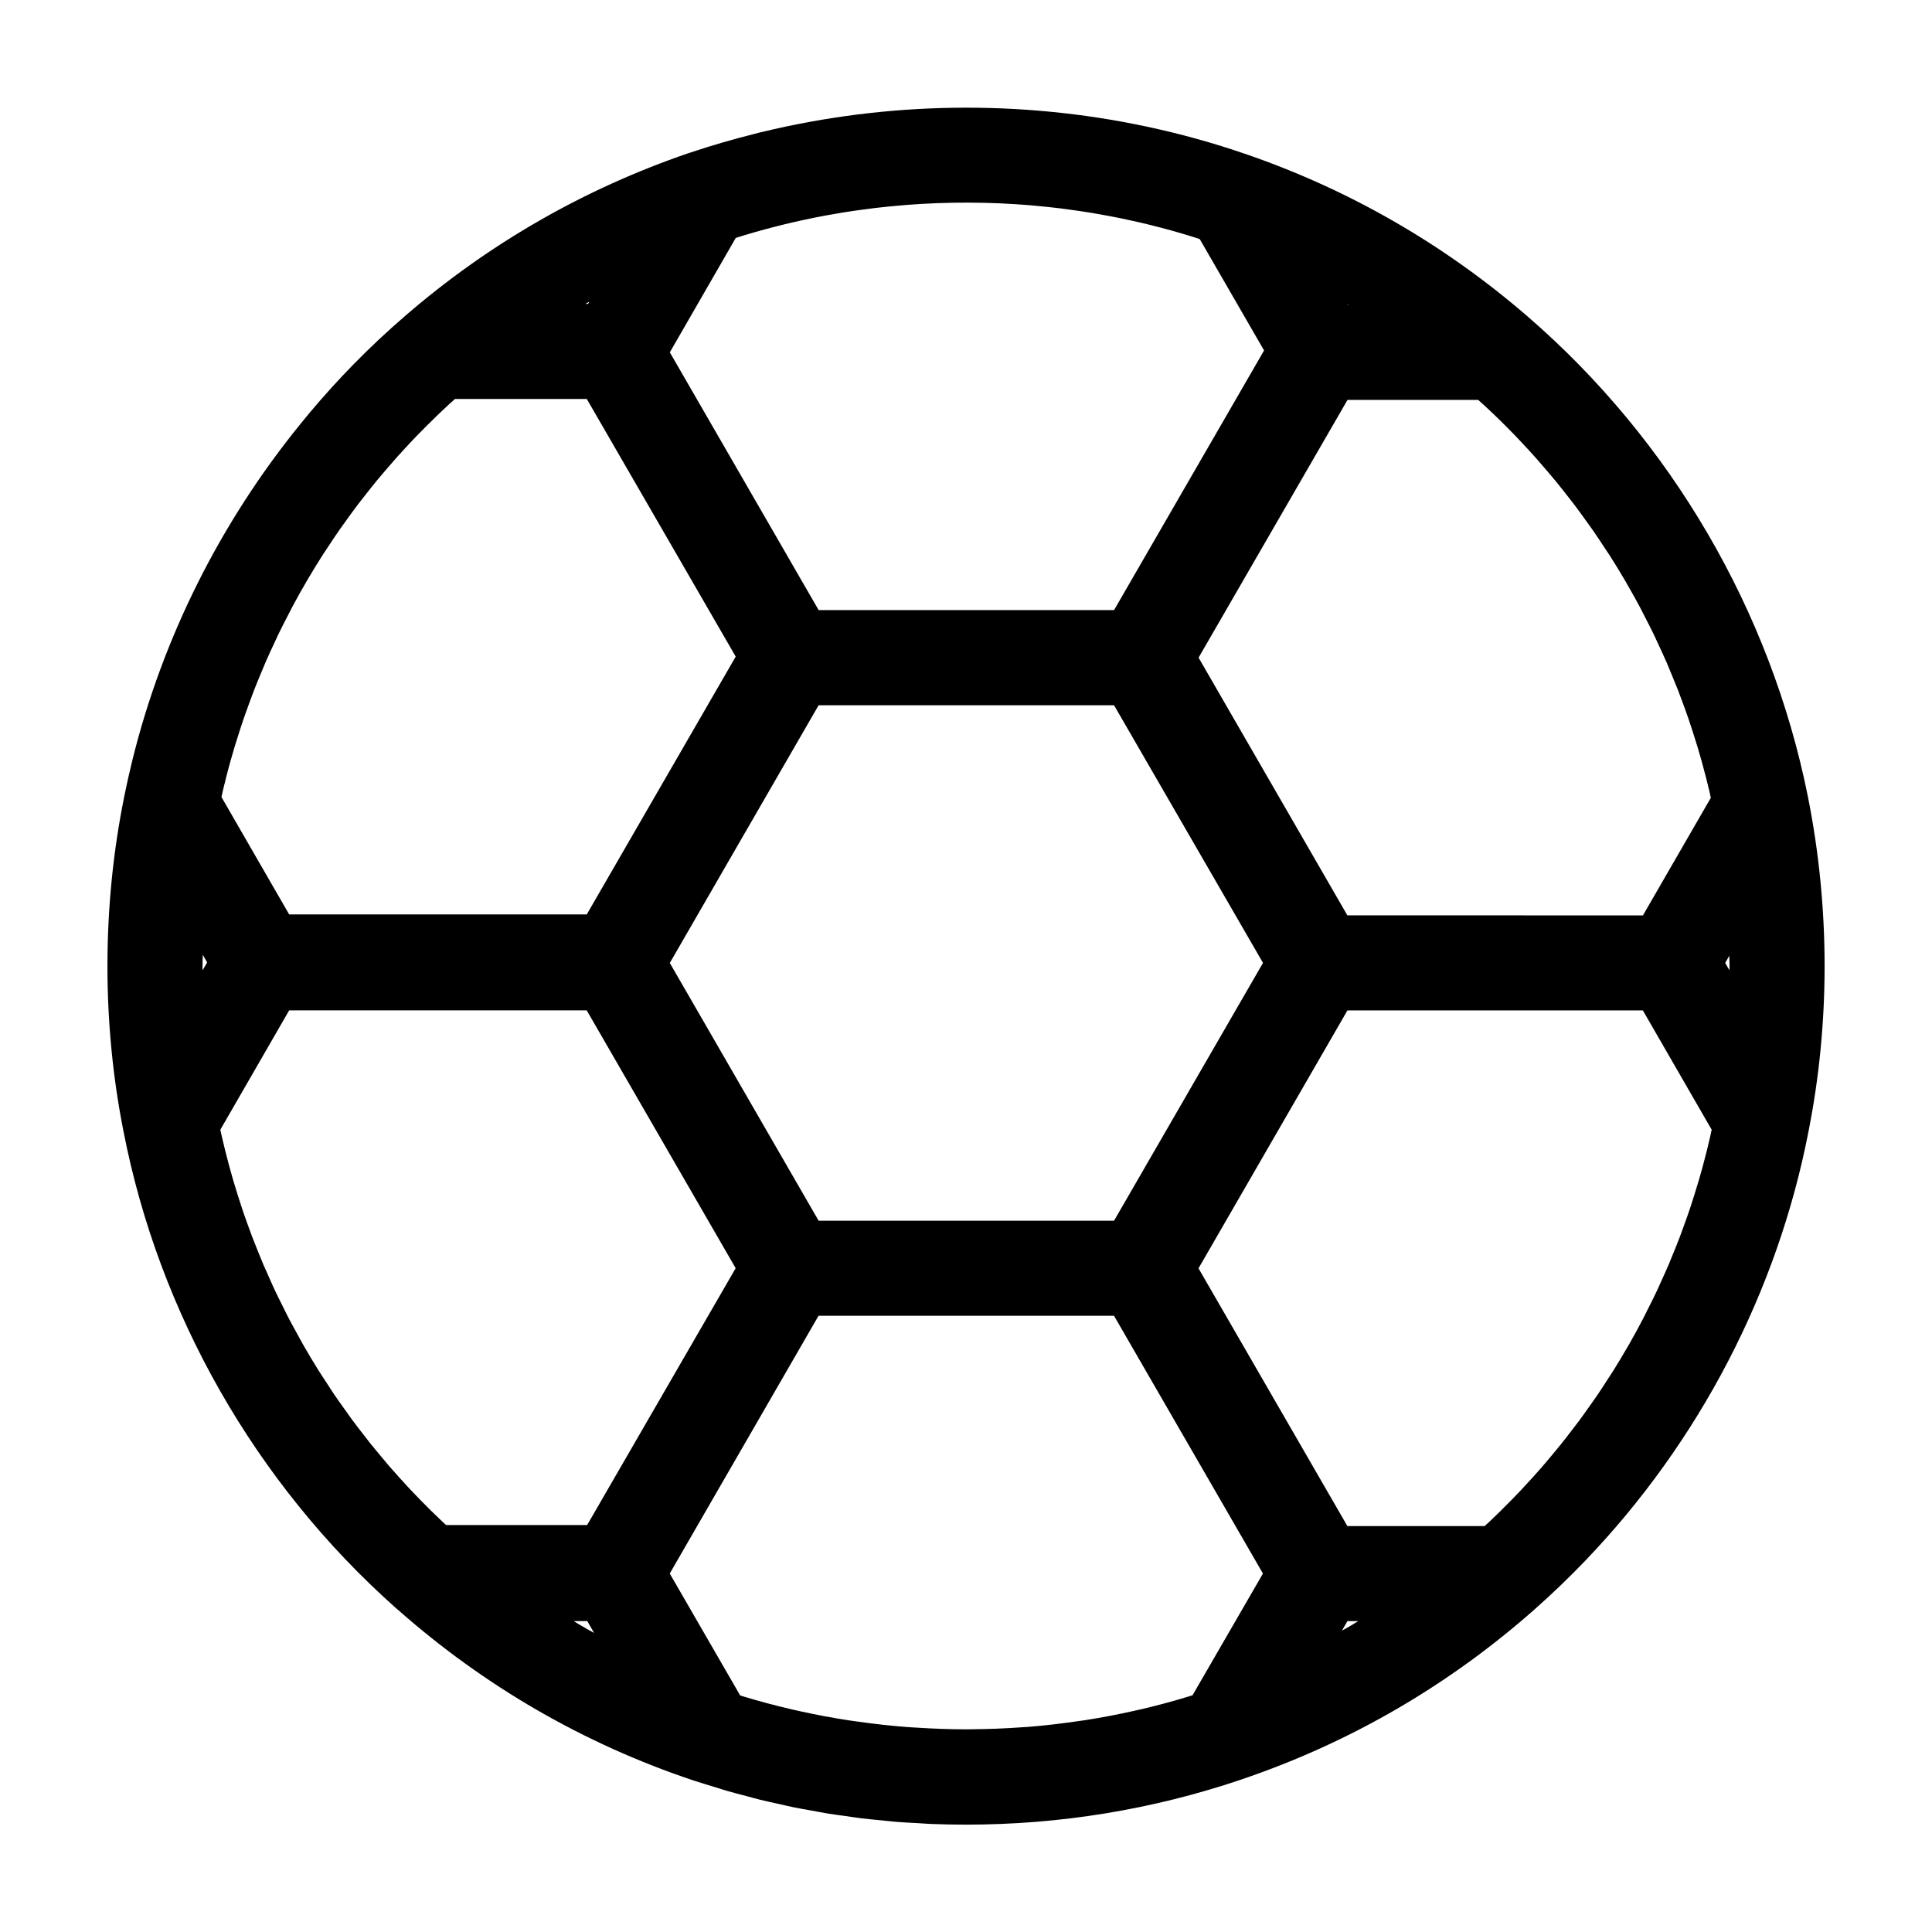 <?xml version="1.0" encoding="UTF-8"?>
<!-- Uploaded to: ICON Repo, www.svgrepo.com, Generator: ICON Repo Mixer Tools -->
<svg fill="#000000" width="800px" height="800px" version="1.1" viewBox="144 144 512 512" xmlns="http://www.w3.org/2000/svg">
 <path d="m623.3 443.68c2.812-14.184 4.238-28.879 4.238-43.68 0-15.133-1.5-30.285-4.457-45.027-9.875-49.105-36.25-94.254-74.262-127.12-21.98-19.008-46.977-33.438-74.277-42.883-8.852-3.066-17.887-5.566-27.043-7.5-33.297-7.031-68.172-6.551-101.43 1.477-0.281 0.066-0.562 0.121-0.848 0.191-0.457 0.109-0.906 0.25-1.367 0.363-5.629 1.414-11.215 3.027-16.73 4.875-0.023 0.004-0.047 0.02-0.066 0.023-0.207 0.059-0.414 0.121-0.613 0.191-27.645 9.473-52.855 23.941-74.91 42.984-4.766 4.102-9.352 8.398-13.742 12.871-4.102 4.176-8.02 8.52-11.777 12.988-0.781 0.926-1.535 1.863-2.301 2.805-21.219 26.062-36.621 56.668-44.664 89.34-0.75 3.043-1.438 6.106-2.062 9.184v0.02c-3 14.699-4.516 29.914-4.516 45.223 0 14.828 1.426 29.543 4.231 43.695 9.406 48.48 35.004 93.34 72.086 126.34 0.211 0.195 0.438 0.387 0.676 0.578 22.969 20.289 49.277 35.492 78.195 45.188 0.195 0.07 0.398 0.125 0.598 0.188 1.773 0.59 3.562 1.113 5.352 1.656 1.023 0.312 2.039 0.656 3.066 0.953 1.734 0.5 3.477 0.941 5.219 1.402 1.215 0.324 2.418 0.672 3.637 0.969 1.594 0.395 3.195 0.727 4.797 1.082 1.379 0.309 2.75 0.645 4.137 0.926 1.523 0.309 3.055 0.559 4.578 0.836 1.473 0.266 2.934 0.562 4.41 0.801 1.543 0.246 3.098 0.438 4.644 0.66 1.473 0.207 2.934 0.441 4.41 0.621 1.656 0.203 3.324 0.336 4.988 0.504 1.375 0.137 2.746 0.301 4.121 0.414 1.898 0.152 3.812 0.238 5.719 0.344 1.148 0.066 2.297 0.16 3.445 0.207 3.062 0.121 6.137 0.18 9.211 0.18 24.879 0 49.266-3.965 72.84-11.906 0.207-0.07 0.746-0.262 0.945-0.336 0.004 0 0.012-0.004 0.012-0.004 28.391-9.723 54.27-24.797 76.934-44.836 0.016-0.016 0.031-0.035 0.051-0.051 4.656-4.121 9.129-8.422 13.418-12.898 30.094-31.422 50.855-71.207 59.098-113.76 0.004-0.016 0.004-0.031 0.004-0.039v-0.012c0.012-0.02 0.012-0.02 0.012-0.023zm-26.117 1.672c-0.262 1.145-0.535 2.281-0.816 3.422-0.359 1.445-0.734 2.887-1.125 4.324-0.312 1.137-0.625 2.277-0.957 3.41-0.414 1.426-0.852 2.848-1.301 4.262-0.352 1.125-0.711 2.246-1.082 3.367-0.473 1.414-0.973 2.82-1.48 4.223-0.398 1.102-0.785 2.203-1.203 3.301-0.539 1.414-1.109 2.816-1.676 4.219-0.43 1.062-0.852 2.125-1.301 3.18-0.613 1.441-1.266 2.871-1.914 4.297-0.449 0.992-0.883 1.988-1.352 2.977-0.734 1.562-1.516 3.098-2.297 4.641-0.418 0.828-0.816 1.668-1.246 2.488-1.203 2.312-2.453 4.602-3.75 6.867-0.121 0.211-0.25 0.418-0.371 0.629-1.223 2.121-2.484 4.227-3.785 6.309-0.488 0.777-1.004 1.535-1.5 2.309-0.941 1.465-1.883 2.934-2.867 4.367-0.598 0.875-1.223 1.738-1.84 2.609-0.922 1.305-1.84 2.613-2.793 3.898-0.672 0.902-1.359 1.789-2.047 2.68-0.938 1.223-1.879 2.449-2.848 3.652-0.719 0.898-1.461 1.777-2.195 2.664-0.973 1.168-1.945 2.332-2.941 3.477-0.766 0.883-1.547 1.75-2.332 2.621-1.008 1.117-2.023 2.227-3.059 3.324-0.805 0.855-1.629 1.703-2.449 2.551-1.055 1.078-2.117 2.144-3.195 3.199-0.836 0.82-1.684 1.637-2.535 2.445-0.484 0.457-0.984 0.902-1.473 1.359h-36.387l-39.449-68.301 39.469-68.355h78.285l18.238 31.617c-0.145 0.652-0.273 1.312-0.426 1.969zm-150.24 151.5c-0.746 0.176-1.492 0.332-2.242 0.504-4.297 0.961-8.625 1.805-12.988 2.484-0.656 0.102-1.316 0.18-1.969 0.277-4.492 0.656-9.008 1.195-13.539 1.547-0.43 0.035-0.863 0.047-1.293 0.074-4.504 0.328-9.023 0.504-13.543 0.535-0.367 0-0.734 0.02-1.102 0.02-4.559 0.004-9.117-0.176-13.668-0.473-0.676-0.047-1.344-0.07-2.019-0.121-4.375-0.328-8.73-0.82-13.074-1.43-0.82-0.117-1.648-0.223-2.469-0.344-4.266-0.648-8.504-1.445-12.715-2.367-0.836-0.18-1.676-0.367-2.516-0.559-4.242-0.988-8.453-2.106-12.617-3.367-0.348-0.105-0.691-0.215-1.039-0.324l-18.66-32.305 39.434-68.316h78.297l39.473 68.32-18.656 32.254c-0.152 0.047-0.297 0.098-0.449 0.141-4.168 1.293-8.387 2.445-12.645 3.449zm-202.25-67.23c-0.867-1.043-1.738-2.082-2.586-3.141-0.805-1.012-1.594-2.039-2.379-3.066-0.832-1.078-1.668-2.152-2.473-3.25-0.762-1.031-1.492-2.086-2.238-3.133-0.789-1.113-1.594-2.223-2.363-3.356-0.734-1.082-1.43-2.188-2.144-3.281-0.73-1.125-1.48-2.231-2.188-3.367-1.352-2.172-2.664-4.363-3.934-6.578-0.629-1.102-1.219-2.227-1.832-3.34-0.672-1.219-1.352-2.434-1.996-3.668-0.594-1.133-1.148-2.293-1.719-3.438-0.609-1.23-1.234-2.449-1.82-3.688-0.551-1.16-1.062-2.332-1.586-3.5-0.562-1.25-1.129-2.492-1.668-3.754-0.504-1.184-0.977-2.379-1.457-3.566-0.516-1.27-1.023-2.535-1.512-3.812-0.457-1.203-0.891-2.418-1.324-3.629-0.457-1.281-0.918-2.562-1.344-3.856-0.414-1.234-0.805-2.473-1.199-3.719-0.402-1.281-0.797-2.562-1.176-3.856-0.367-1.266-0.727-2.535-1.066-3.809-0.344-1.273-0.676-2.555-0.996-3.836-0.328-1.309-0.645-2.621-0.941-3.941-0.125-0.551-0.238-1.102-0.359-1.652l18.238-31.629h78.855l39.473 68.328-39.363 68.07h-37.371c-0.406-0.383-0.82-0.754-1.23-1.137-0.953-0.902-1.898-1.812-2.836-2.734-0.957-0.941-1.898-1.895-2.836-2.856-0.934-0.953-1.855-1.91-2.766-2.883-0.902-0.961-1.789-1.941-2.672-2.918-0.902-0.996-1.805-2-2.684-3.019-0.844-0.98-1.676-1.984-2.508-2.988zm-41.562-176.38c0.277-1.16 0.562-2.316 0.855-3.473 0.379-1.465 0.766-2.926 1.18-4.383 0.324-1.137 0.645-2.277 0.988-3.41 0.438-1.461 0.898-2.91 1.371-4.359 0.363-1.113 0.727-2.227 1.102-3.332 0.504-1.457 1.031-2.906 1.566-4.352 0.398-1.074 0.789-2.152 1.211-3.219 0.574-1.477 1.184-2.938 1.793-4.398 0.422-1.02 0.836-2.035 1.273-3.043 0.676-1.543 1.379-3.062 2.098-4.59 0.422-0.906 0.828-1.82 1.266-2.715 0.828-1.703 1.691-3.379 2.562-5.059 0.367-0.707 0.711-1.422 1.09-2.121 2.543-4.762 5.273-9.418 8.188-13.961 0.367-0.574 0.762-1.129 1.133-1.699 1.098-1.676 2.207-3.352 3.356-4.992 0.535-0.766 1.098-1.516 1.641-2.277 1.023-1.422 2.047-2.848 3.109-4.242 0.629-0.828 1.281-1.637 1.918-2.453 1.02-1.301 2.035-2.594 3.09-3.871 0.699-0.848 1.414-1.684 2.133-2.519 1.031-1.215 2.07-2.418 3.129-3.606 0.762-0.852 1.531-1.688 2.309-2.523 1.055-1.145 2.117-2.277 3.199-3.394 0.812-0.84 1.637-1.668 2.465-2.492 1.078-1.078 2.172-2.144 3.273-3.199 0.867-0.828 1.738-1.641 2.613-2.453 0.504-0.465 1.023-0.918 1.535-1.379h34.926l39.469 68.281-39.469 68.32h-78.875l-17.938-31.102c0.148-0.672 0.285-1.328 0.441-1.984zm138.02-146.87c1.02-0.309 2.035-0.605 3.059-0.898 1.664-0.473 3.332-0.922 5.004-1.352 0.938-0.242 1.867-0.48 2.805-0.707 1.777-0.43 3.559-0.828 5.344-1.211 0.863-0.18 1.719-0.367 2.586-0.543 1.883-0.379 3.777-0.715 5.672-1.039 0.781-0.133 1.559-0.273 2.336-0.398 2.031-0.324 4.066-0.598 6.102-0.855 0.656-0.082 1.305-0.18 1.953-0.258 2.246-0.262 4.504-0.484 6.758-0.672 0.449-0.039 0.898-0.09 1.352-0.125 10.988-0.852 22.027-0.82 32.988 0.09 0.453 0.035 0.902 0.09 1.355 0.133 2.242 0.203 4.481 0.43 6.711 0.707 0.672 0.082 1.336 0.188 2 0.273 2.016 0.266 4.027 0.555 6.031 0.887 0.785 0.133 1.566 0.277 2.348 0.414 1.875 0.328 3.742 0.68 5.606 1.062 0.867 0.176 1.734 0.371 2.602 0.562 1.758 0.383 3.512 0.789 5.262 1.223 0.945 0.238 1.895 0.484 2.84 0.73 1.633 0.43 3.266 0.883 4.887 1.355 1.043 0.301 2.082 0.613 3.113 0.934 0.695 0.211 1.379 0.449 2.074 0.672l17.051 29.52-39.754 68.809h-78.285l-4.801-8.309-34.641-60.004 17.473-30.32c0.727-0.227 1.445-0.465 2.172-0.68zm198.69 47.398c1.117 1.066 2.223 2.156 3.316 3.25 0.828 0.828 1.641 1.656 2.453 2.5 1.062 1.102 2.106 2.223 3.141 3.344 0.797 0.863 1.586 1.727 2.367 2.606 1.012 1.145 2.004 2.301 2.992 3.465 0.754 0.891 1.516 1.777 2.258 2.684 0.977 1.195 1.926 2.402 2.875 3.617 0.711 0.906 1.426 1.805 2.121 2.719 0.953 1.266 1.875 2.551 2.801 3.836 0.645 0.898 1.305 1.785 1.934 2.691 0.988 1.422 1.934 2.867 2.887 4.312 0.523 0.797 1.062 1.578 1.578 2.371 1.406 2.207 2.777 4.438 4.098 6.695 0.215 0.371 0.418 0.75 0.637 1.125 1.148 1.984 2.273 3.984 3.352 6.012 0.48 0.898 0.918 1.805 1.379 2.707 0.762 1.48 1.527 2.957 2.254 4.457 0.492 1.02 0.953 2.051 1.426 3.078 0.648 1.406 1.305 2.812 1.926 4.238 0.469 1.074 0.906 2.16 1.355 3.246 0.578 1.395 1.152 2.785 1.703 4.191 0.434 1.117 0.848 2.246 1.266 3.375 0.516 1.391 1.02 2.781 1.5 4.18 0.395 1.148 0.77 2.309 1.145 3.465 0.453 1.402 0.898 2.805 1.32 4.219 0.348 1.164 0.684 2.332 1.012 3.508 0.398 1.426 0.781 2.852 1.148 4.289 0.301 1.176 0.59 2.352 0.871 3.531 0.152 0.645 0.289 1.289 0.434 1.941l-17.992 31.164-78.328-0.004-39.434-68.297 39.465-68.305h34.641c0.527 0.48 1.062 0.945 1.586 1.43 0.848 0.777 1.688 1.562 2.516 2.359zm-39.184 321.8c-0.336 0.195-0.691 0.371-1.027 0.562l1.457-2.519h2.848c-0.543 0.328-1.078 0.676-1.621 0.996-0.551 0.324-1.102 0.645-1.656 0.961zm-200.93 0.227c-0.766-0.438-1.527-0.883-2.289-1.328-0.473-0.277-0.934-0.578-1.402-0.863h3.598l1.809 3.129c-0.566-0.312-1.145-0.609-1.715-0.938zm178.98-176.62-39.477 68.332h-78.285l-39.441-68.312 39.434-68.297h78.297zm22.395-174.39-0.117-0.195c0.109 0.066 0.223 0.133 0.332 0.195zm-201.26-0.254h-0.727c0.348-0.203 0.711-0.383 1.059-0.578zm-100.95 174.52-1.203 2.09c0-0.379-0.023-0.754-0.023-1.133 0-0.992 0.059-1.977 0.074-2.969zm402.3 0.129 1.09-1.883c0.012 0.902 0.066 1.809 0.066 2.711 0 0.379-0.023 0.75-0.023 1.129z"/>
</svg>